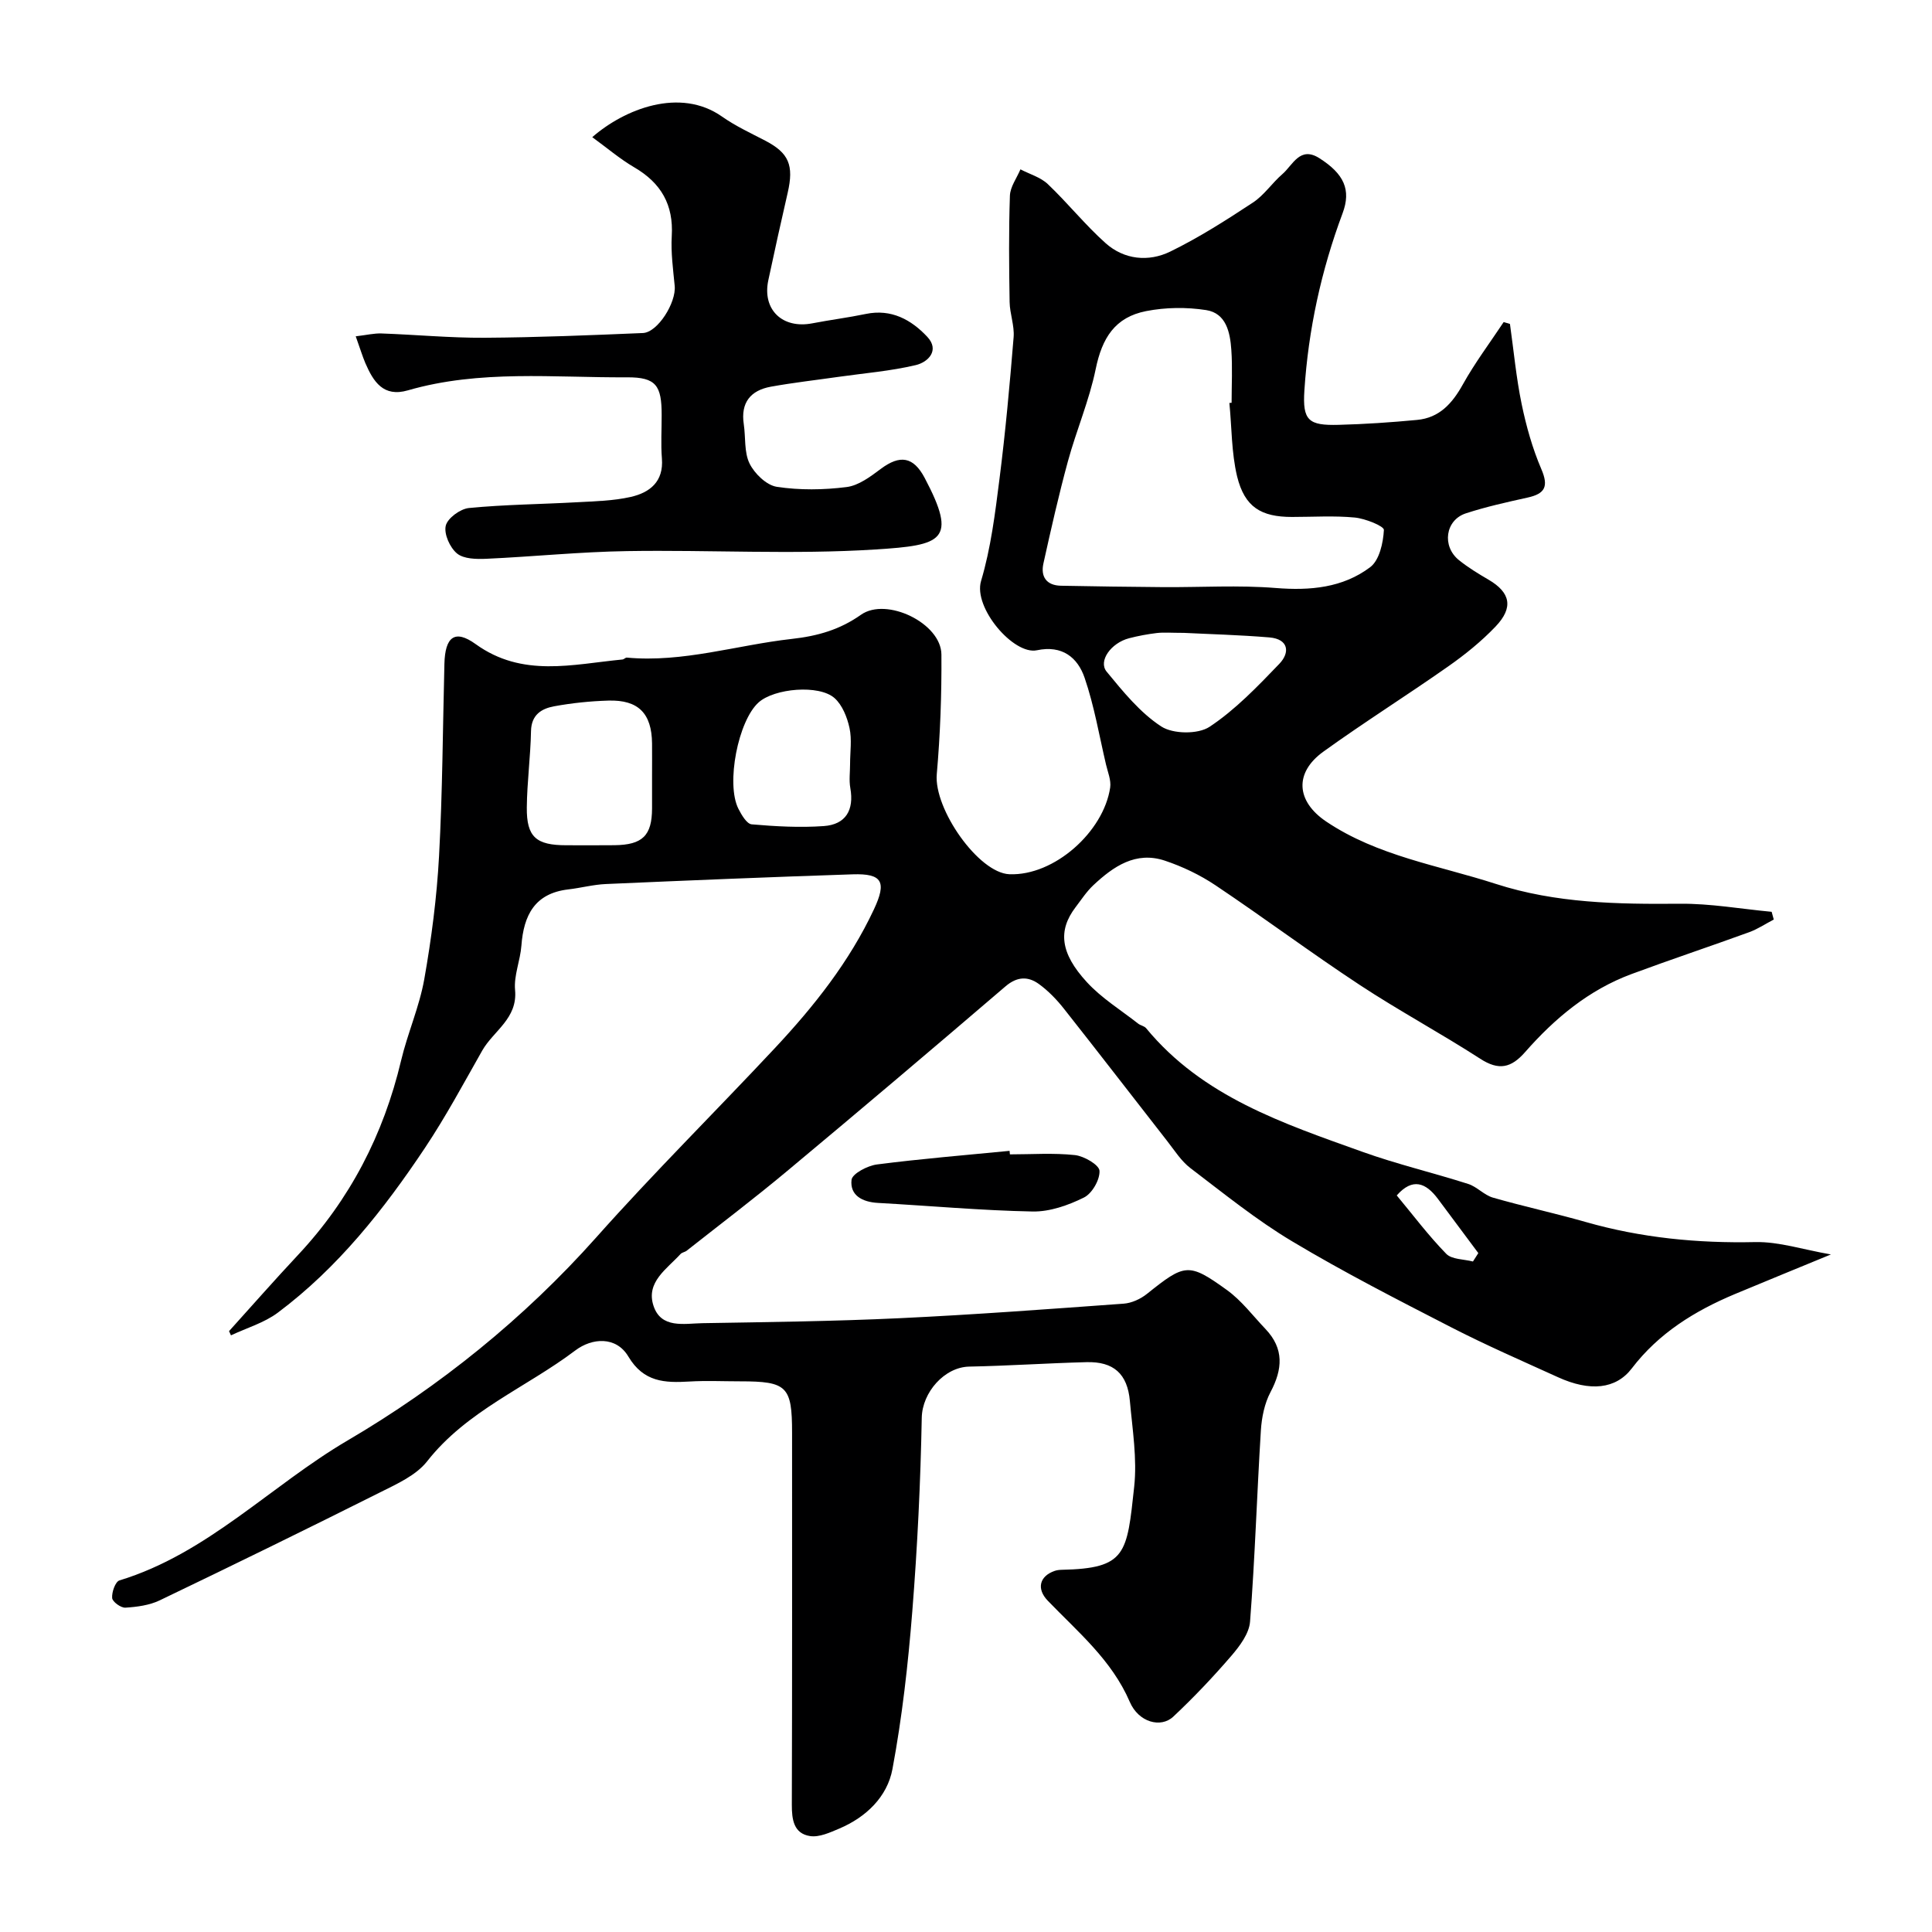 <svg enable-background="new 0 0 400 400" viewBox="0 0 400 400" xmlns="http://www.w3.org/2000/svg"><g fill="#000001"><path d="m47.42 275.6c4.75-5.26 9.43-10.59 14.28-15.77 10.76-11.49 17.7-24.93 21.33-40.21 1.35-5.69 3.79-11.15 4.81-16.88 1.49-8.42 2.6-16.97 3.06-25.5.72-13.25.77-26.53 1.11-39.8.14-5.59 2.15-7.2 6.46-4.09 9.7 7 20.07 4.18 30.41 3.19.31-.03.62-.42.9-.39 11.65 1.07 22.74-2.59 34.09-3.86 5.5-.61 10.03-1.94 14.4-5.02 5.27-3.71 16.6 1.76 16.64 8.24.06 8.26-.24 16.55-.96 24.77-.63 7.21 8.64 20.46 15.03 20.72 9.31.37 19.52-8.81 20.87-17.95.22-1.51-.49-3.18-.86-4.75-1.41-6.01-2.44-12.15-4.43-17.96-1.44-4.21-4.64-6.82-9.88-5.71-4.82 1.02-13.22-8.81-11.56-14.35 2.03-6.81 2.91-14.01 3.81-21.1 1.24-9.76 2.13-19.57 2.93-29.38.19-2.39-.79-4.85-.83-7.28-.12-7.33-.19-14.67.06-21.99.06-1.85 1.42-3.65 2.18-5.47 1.91 1 4.16 1.63 5.66 3.05 4.14 3.93 7.73 8.45 11.98 12.24 3.85 3.43 8.89 3.92 13.37 1.74 5.95-2.9 11.58-6.5 17.12-10.15 2.32-1.52 3.96-4.04 6.1-5.89 2.17-1.87 3.62-5.87 7.66-3.3 5.11 3.25 6.62 6.55 4.81 11.4-4.43 11.86-7.09 24.1-7.91 36.68-.41 6.25.86 7.29 7.07 7.13 5.43-.14 10.86-.51 16.26-1.02 4.63-.43 7.3-3.43 9.49-7.37 2.49-4.47 5.6-8.61 8.44-12.89.43.13.87.26 1.3.39.78 5.53 1.29 11.12 2.42 16.58.95 4.59 2.24 9.19 4.08 13.48 1.55 3.61.75 5.1-2.86 5.89-4.29.95-8.59 1.9-12.76 3.26-4.27 1.39-5.02 6.81-1.44 9.69 1.9 1.53 4.02 2.82 6.13 4.05 4.53 2.65 5.22 5.76 1.44 9.71-2.93 3.07-6.31 5.8-9.79 8.24-8.54 6-17.39 11.55-25.85 17.65-6.06 4.37-5.65 10.28.6 14.48 10.65 7.15 23.23 9.06 35.1 12.9 12.44 4.02 25.22 4.22 38.13 4.11 6.32-.06 12.65 1.08 18.98 1.67.15.53.29 1.06.44 1.6-1.69.88-3.31 1.97-5.09 2.62-8.1 2.95-16.29 5.67-24.37 8.67-8.84 3.28-15.89 9.17-22.01 16.14-2.91 3.32-5.46 3.88-9.31 1.39-8.2-5.3-16.84-9.94-24.99-15.31-10.08-6.64-19.77-13.87-29.8-20.59-3.21-2.15-6.84-3.89-10.5-5.11-6.02-2.01-10.65 1.19-14.8 5.08-1.42 1.33-2.51 3.02-3.7 4.58-3.63 4.78-3.2 9.46 2.36 15.5 3.04 3.31 7.02 5.76 10.6 8.57.5.4 1.29.5 1.67.97 11.69 14.18 28.37 19.7 44.77 25.58 7.17 2.57 14.63 4.33 21.9 6.65 1.82.58 3.29 2.3 5.11 2.83 6.36 1.83 12.85 3.23 19.22 5.05 11.5 3.29 23.18 4.42 35.13 4.16 4.9-.1 9.83 1.55 15.64 2.56-7.05 2.91-13.49 5.53-19.9 8.21-8.29 3.48-15.75 8.08-21.33 15.39-3.29 4.3-8.65 4.84-15.29 1.81-7.41-3.37-14.88-6.62-22.12-10.34-11.09-5.7-22.22-11.39-32.91-17.79-7.4-4.42-14.17-9.92-21.05-15.15-1.91-1.45-3.28-3.65-4.8-5.59-7.15-9.15-14.23-18.35-21.43-27.46-1.48-1.87-3.2-3.65-5.12-5.05-2.26-1.65-4.54-1.6-6.96.48-14.98 12.83-30.03 25.58-45.18 38.21-6.79 5.67-13.85 11.02-20.8 16.5-.38.3-.97.35-1.28.69-2.82 3.09-7.2 5.81-5.61 10.69 1.56 4.82 6.36 3.7 10.14 3.63 13.6-.23 27.21-.39 40.8-1.03 15.48-.73 30.95-1.89 46.41-3.01 1.66-.12 3.51-.97 4.83-2.03 7.84-6.27 8.61-6.53 16.57-.78 3.02 2.18 5.36 5.32 7.97 8.06 3.87 4.07 3.55 8.32 1.03 13.07-1.24 2.35-1.82 5.24-1.99 7.93-.82 13.19-1.22 26.41-2.24 39.58-.19 2.47-2.14 5.07-3.88 7.09-3.78 4.39-7.79 8.62-12.02 12.59-2.57 2.4-7.17 1.19-9-3.06-3.74-8.68-10.73-14.46-16.98-20.95-2.36-2.45-1.74-5.07 1.42-6.17.46-.16.98-.22 1.47-.23 13.39-.28 13.5-3.3 15-17.18.63-5.82-.36-11.85-.89-17.76-.5-5.65-3.38-8.2-8.98-8.05-8.1.21-16.18.76-24.28.92-5.13.1-9.73 5.33-9.83 10.59-.25 13.38-.9 26.76-1.96 40.1-.87 10.93-2.1 21.89-4.11 32.65-1.07 5.72-5.44 9.95-11.01 12.31-1.92.81-4.14 1.84-6.04 1.55-3.38-.52-3.79-3.39-3.78-6.49.08-25.67.05-51.33.05-77 0-9.64-1.04-10.66-10.76-10.66-3.5 0-7.01-.17-10.5.04-5.09.3-9.47.15-12.64-5.18-2.53-4.24-7.51-3.87-10.97-1.26-10.17 7.69-22.47 12.48-30.68 22.95-2.28 2.91-6.25 4.69-9.73 6.43-15.15 7.59-30.37 15.04-45.65 22.37-2.13 1.02-4.7 1.36-7.1 1.51-.93.06-2.68-1.22-2.74-2-.1-1.21.66-3.38 1.51-3.64 18.22-5.55 31.32-19.64 47.26-28.99 18.94-11.11 36.5-25.23 51.45-42.02 11.94-13.42 24.73-26.09 37.01-39.22 8.08-8.64 15.41-17.87 20.48-28.69 2.68-5.71 1.76-7.47-4.39-7.27-17.04.56-34.07 1.26-51.1 2.01-2.6.11-5.17.81-7.77 1.11-6.97.81-9.25 5.36-9.72 11.65-.23 3.08-1.59 6.19-1.31 9.18.55 5.93-4.46 8.43-6.8 12.54-3.85 6.79-7.55 13.69-11.87 20.17-8.52 12.77-18.02 24.79-30.43 34.08-2.83 2.12-6.46 3.17-9.72 4.71-.12-.28-.26-.57-.4-.87zm207.11-192.17c.15-.01.31-.03.46-.04 0-3.67.2-7.35-.06-10.99-.25-3.58-1.06-7.55-5.21-8.2-4.05-.63-8.4-.58-12.42.21-6.46 1.26-9.13 5.56-10.45 12.01-1.33 6.47-3.99 12.65-5.74 19.05-1.91 7-3.51 14.09-5.08 21.18-.61 2.74.62 4.56 3.63 4.62 7.07.13 14.15.24 21.22.29 7.76.05 15.55-.44 23.26.18 7.12.57 13.87-.04 19.54-4.31 1.91-1.44 2.7-5.04 2.84-7.71.04-.79-3.84-2.36-6.03-2.57-4.29-.41-8.65-.12-12.99-.12-6.42 0-9.8-2.04-11.37-8.39-1.18-4.93-1.1-10.14-1.6-15.21zm-119.53 77.47c0-2.33.02-4.66 0-6.99-.07-6.2-2.82-9.04-9.03-8.86-3.76.11-7.54.5-11.24 1.18-2.6.48-4.72 1.74-4.79 5.13-.1 5.28-.82 10.55-.87 15.82-.06 6.12 1.93 7.82 8.17 7.82 3.33 0 6.66.03 9.99-.01 5.8-.07 7.75-1.99 7.77-7.6.01-2.16 0-4.32 0-6.49zm41-2.73c0-2.49.4-5.07-.12-7.45-.48-2.21-1.48-4.74-3.09-6.18-3.21-2.86-12.46-2.03-15.72.88-4.24 3.78-6.81 16.85-4.19 22.03.64 1.26 1.73 3.13 2.75 3.22 4.95.43 9.97.71 14.92.36 4.55-.32 6.31-3.3 5.5-7.87-.29-1.62-.05-3.32-.05-4.99zm69.12-27.14c-2.61 0-4.12-.14-5.6.03-1.93.23-3.86.59-5.75 1.08-3.75.97-6.45 4.74-4.65 6.92 3.4 4.13 6.92 8.49 11.31 11.35 2.43 1.58 7.6 1.65 9.99.07 5.35-3.54 9.94-8.35 14.44-13.03 2.26-2.35 1.95-5.14-2.05-5.48-6.25-.52-12.53-.68-17.69-.94zm59.84 130.15c.37-.58.74-1.16 1.11-1.74-2.79-3.74-5.57-7.48-8.36-11.22-2.51-3.36-5.25-4.44-8.53-.72 3.37 4.05 6.56 8.31 10.25 12.09 1.16 1.19 3.65 1.1 5.53 1.59z"/><path d="m73.65 69.63c2.25-.26 3.81-.65 5.35-.59 7.1.25 14.21.93 21.31.89 10.94-.07 21.87-.52 32.8-.98 3.06-.13 6.91-6.29 6.58-9.75-.33-3.43-.81-6.9-.61-10.32.39-6.48-2.2-10.98-7.74-14.22-3.04-1.78-5.75-4.11-8.72-6.26 6.66-5.82 18.16-10.39 26.87-4.26 2.79 1.96 5.94 3.42 8.98 5 4.85 2.54 5.93 5.06 4.61 10.78-1.39 6.03-2.72 12.06-4.01 18.11-1.29 6.07 2.91 10.11 9.12 8.91 3.68-.71 7.41-1.18 11.07-1.94 5.28-1.1 9.41 1.2 12.72 4.73 2.64 2.82.14 5.27-2.38 5.86-5.22 1.24-10.63 1.67-15.97 2.43-4.68.67-9.38 1.2-14.03 2.04-4.2.76-6.28 3.3-5.61 7.75.41 2.74.05 5.82 1.2 8.16 1.03 2.09 3.5 4.49 5.64 4.82 4.72.72 9.69.65 14.44.05 2.5-.31 4.96-2.17 7.1-3.77 3.96-2.96 6.74-2.54 9.07 1.87 6.88 13.02 3.65 13.94-10.15 14.82-17.1 1.09-34.32.06-51.48.34-9.71.15-19.41 1.15-29.12 1.59-2.06.09-4.67.05-6.07-1.1-1.47-1.21-2.74-4.04-2.33-5.75.37-1.56 3-3.48 4.79-3.66 7.39-.72 14.85-.78 22.27-1.19 3.76-.21 7.6-.28 11.25-1.11 3.91-.89 6.83-3.14 6.44-7.96-.24-2.98-.04-6-.05-9 0-6.07-1.12-7.83-7.15-7.8-15.17.09-30.48-1.62-45.4 2.7-5.07 1.47-7.13-1.8-8.79-5.62-.63-1.49-1.09-3.04-2-5.57z"/><path d="m209.09 239c4.5 0 9.03-.33 13.47.15 1.9.21 5.01 2.03 5.08 3.25.1 1.85-1.54 4.71-3.23 5.54-3.25 1.61-7.06 2.95-10.61 2.89-10.69-.21-21.36-1.19-32.04-1.78-3.21-.18-5.82-1.55-5.46-4.77.14-1.28 3.31-2.94 5.25-3.19 9.13-1.18 18.31-1.92 27.47-2.82.02.25.05.49.07.73z"/></g></svg>